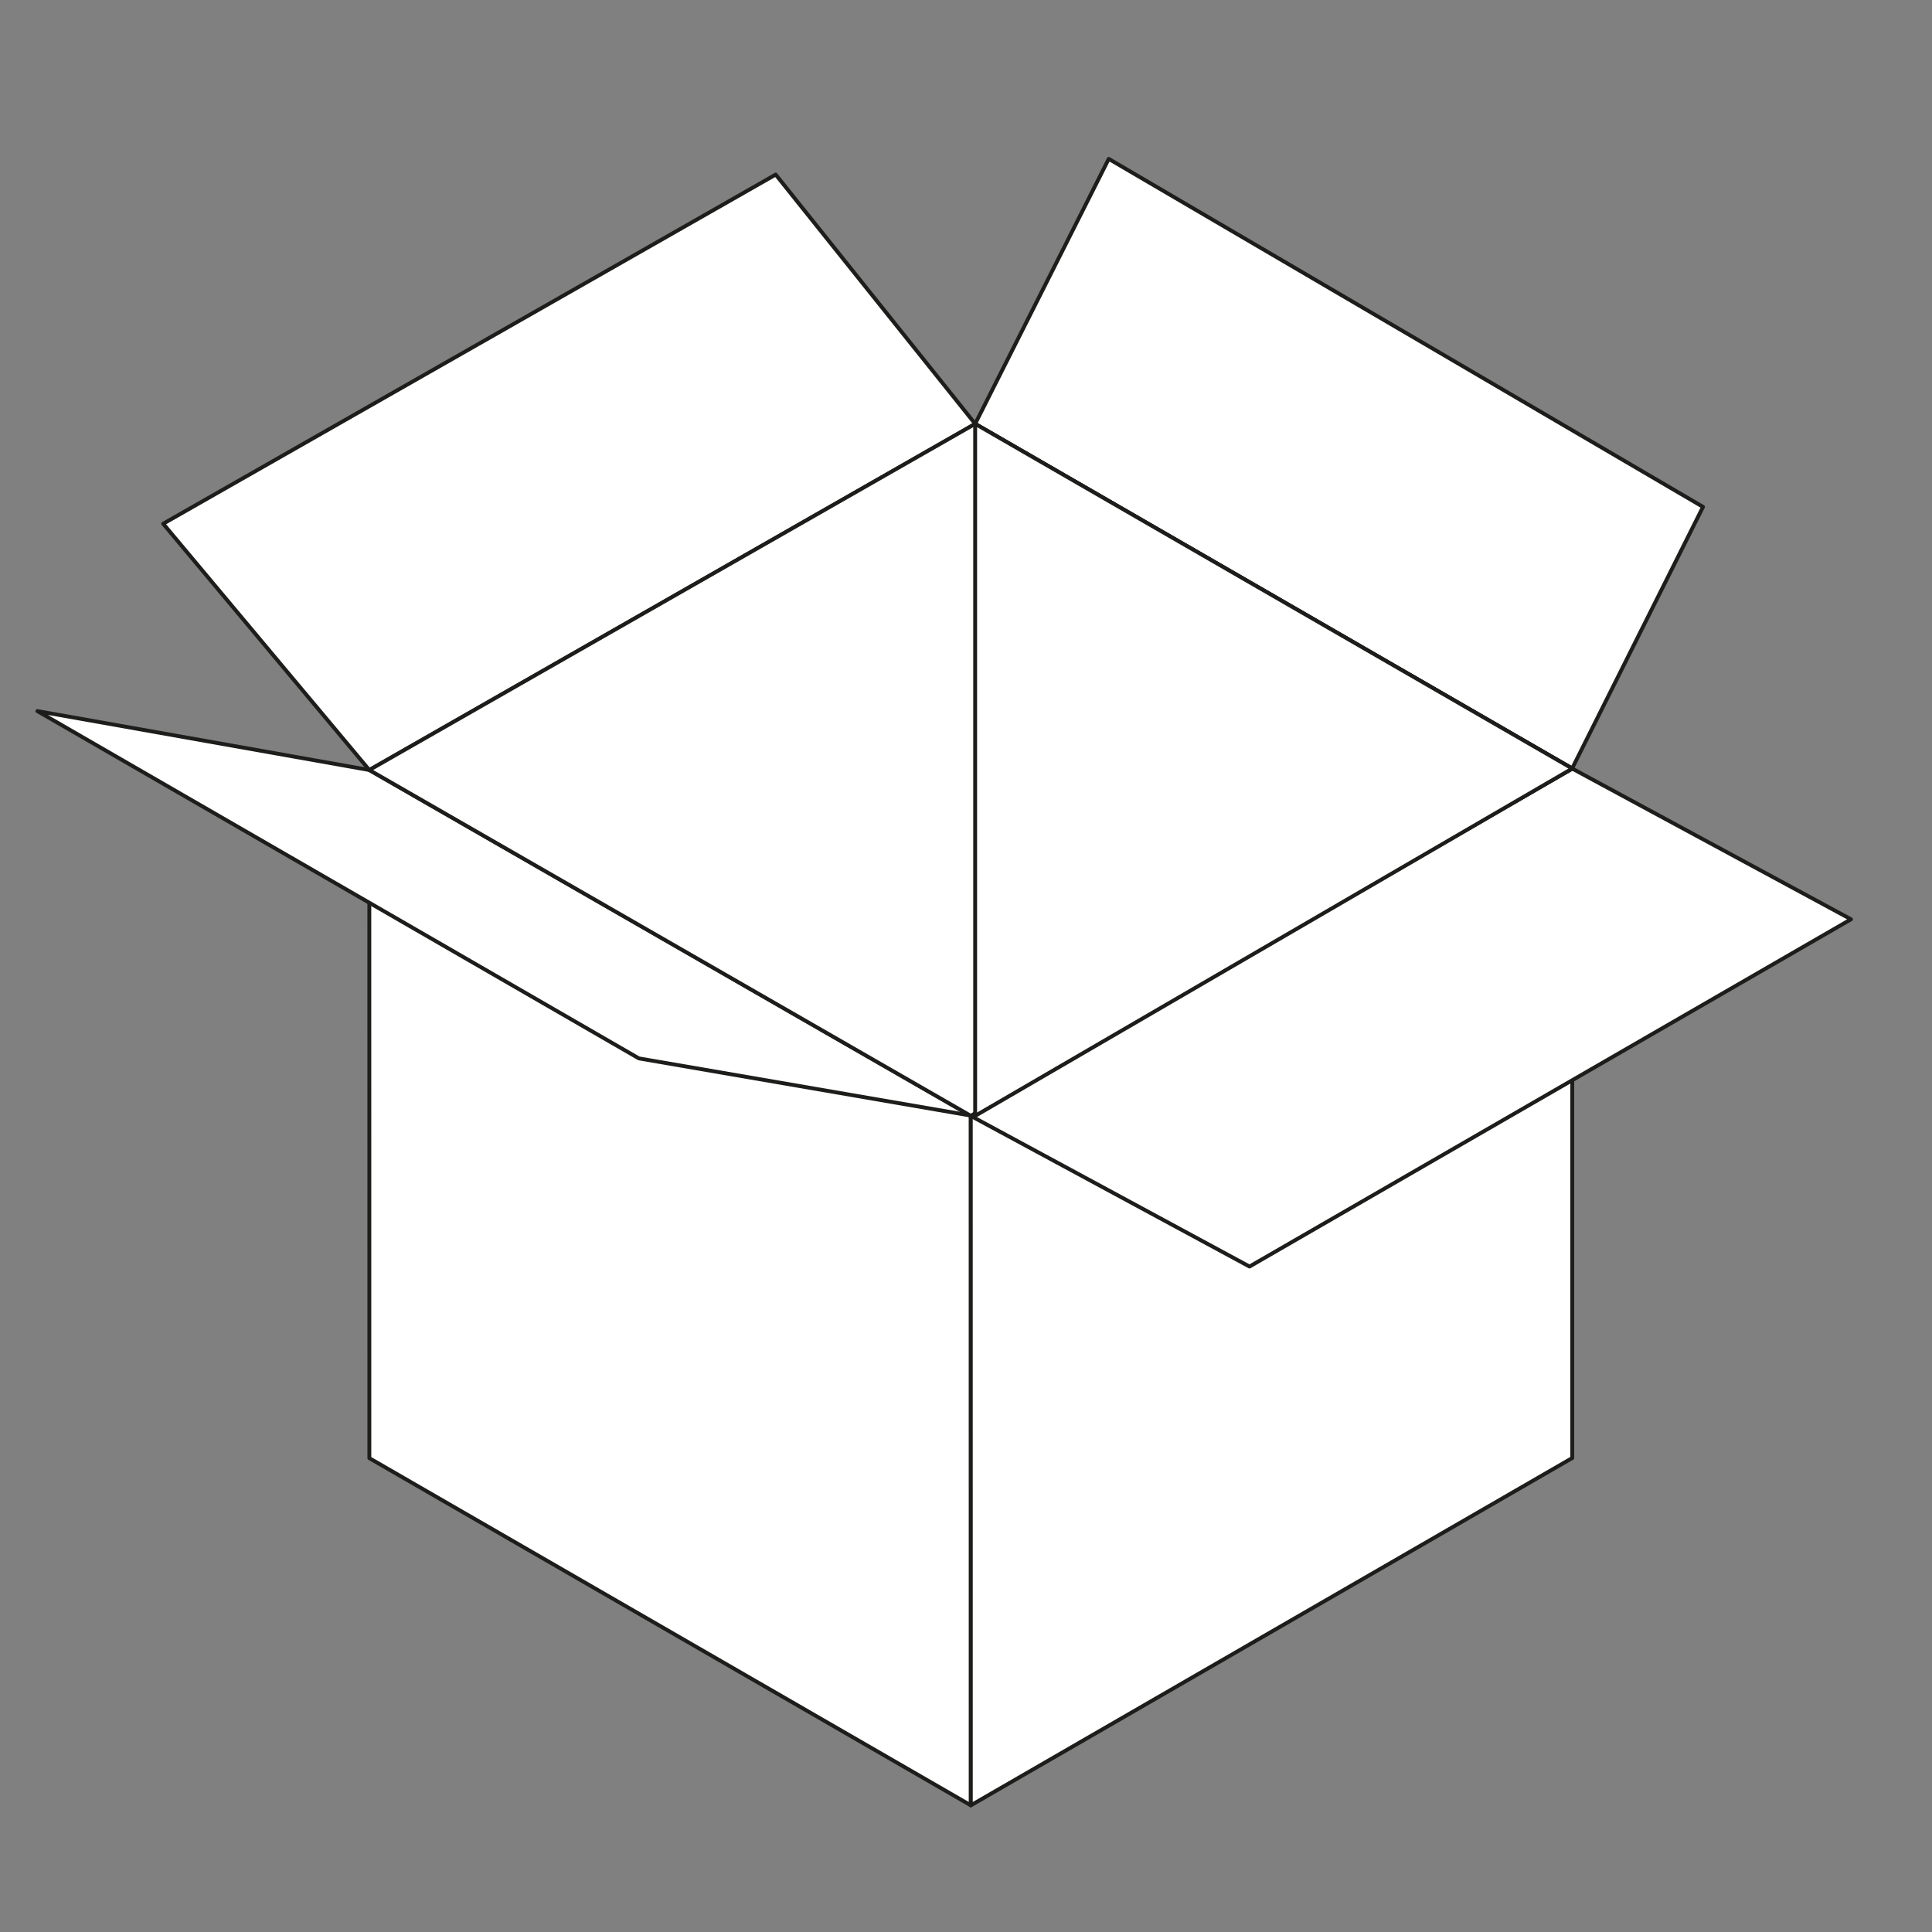 <?xml version="1.0" encoding="UTF-8"?><svg id="f" xmlns="http://www.w3.org/2000/svg" viewBox="0 0 500 500"><rect x="0" y="0" width="500" height="500" fill="#808080" stroke="none"/><defs><style>.g{fill:#fff;stroke:#1d1d1b;stroke-linecap:round;stroke-linejoin:round;}</style></defs><polygon class="g" points="251.25 467.22 95.59 377.37 95.58 199.28 251.24 288.78 251.25 467.22"/><polygon class="g" points="406.9 377.33 251.25 467.22 251.24 288.78 406.9 198.9 406.9 377.33"/><polygon class="g" points="165.34 273.91 9.68 184.03 95.58 199.28 251.25 288.71 165.34 273.91"/><polygon class="g" points="252.39 109.71 95.58 199.28 42.23 135.54 200.75 45.18 252.39 109.71"/><polygon class="g" points="406.87 198.87 252.36 109.71 286.94 41.12 440.74 131.18 406.87 198.87"/><polygon class="g" points="479.04 237.91 323.37 327.78 251.22 288.78 406.89 198.91 479.04 237.91"/><polygon class="g" points="406.9 198.9 251.24 288.78 95.58 199.28 252.37 109.69 406.9 198.9"/><polygon class="g" points="252.37 109.69 252.37 288.78 406.9 198.9 252.37 109.69"/></svg>